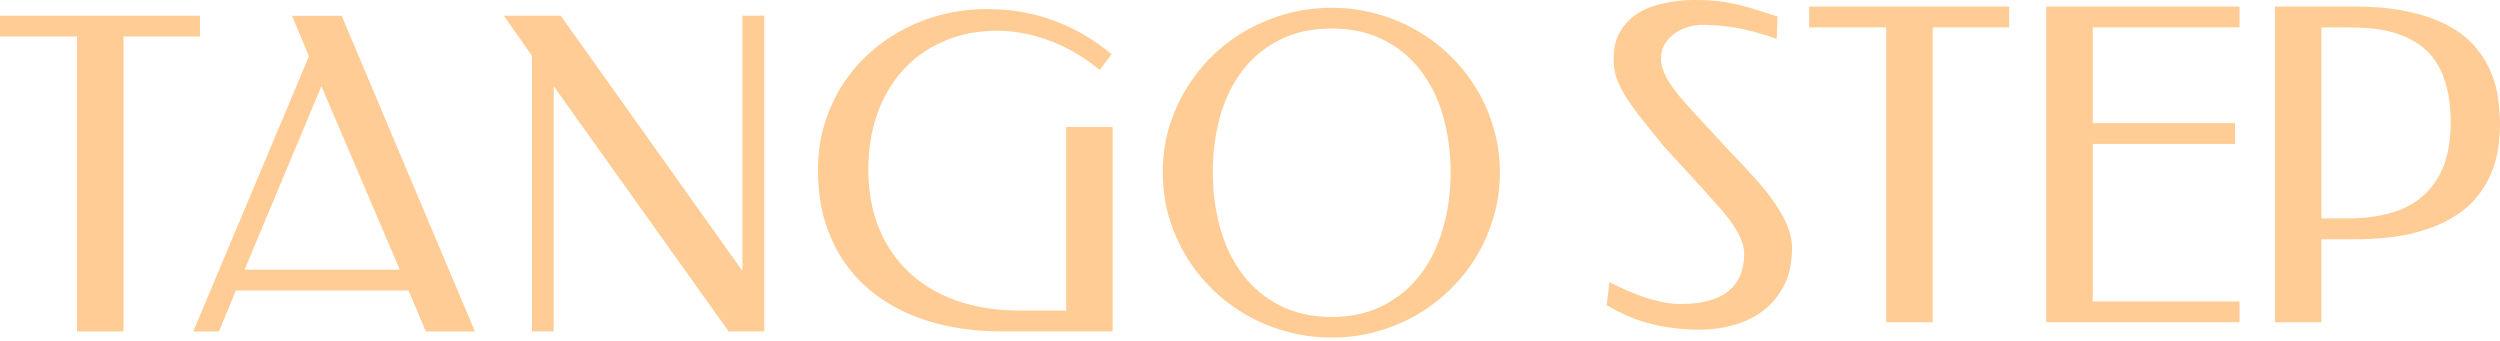 <?xml version="1.0" encoding="UTF-8"?> <svg xmlns="http://www.w3.org/2000/svg" width="498" height="68" viewBox="0 0 498 68" fill="none"><path d="M265.289 63.139C269.128 63.139 272.507 62.396 275.438 60.902C278.397 59.407 280.878 57.366 282.88 54.768C284.883 52.17 286.387 49.132 287.403 45.636C288.448 42.109 288.965 38.33 288.965 34.306C288.965 30.301 288.457 26.55 287.442 23.053C286.426 19.557 284.922 16.529 282.919 13.96C280.946 11.391 278.475 9.379 275.516 7.914C272.556 6.42 269.147 5.677 265.28 5.677C261.363 5.677 257.925 6.42 254.965 7.914C252.035 9.379 249.564 11.391 247.562 13.96C245.589 16.529 244.094 19.557 243.079 23.053C242.092 26.55 241.594 30.301 241.594 34.306C241.594 38.339 242.102 42.119 243.118 45.636C244.133 49.132 245.628 52.18 247.601 54.768C249.603 57.366 252.084 59.407 255.043 60.902C258.013 62.396 261.422 63.139 265.289 63.139ZM265.289 67.241C262.183 67.241 259.204 66.85 256.323 66.059C253.471 65.268 250.795 64.174 248.284 62.758C245.804 61.322 243.538 59.603 241.477 57.6C239.445 55.598 237.697 53.381 236.232 50.959C234.767 48.507 233.624 45.88 232.803 43.096C232.012 40.273 231.621 37.343 231.621 34.296C231.621 31.307 232.012 28.416 232.803 25.622C233.624 22.829 234.767 20.221 236.232 17.799C237.697 15.376 239.445 13.159 241.477 11.157C243.538 9.155 245.804 7.445 248.284 6.039C250.795 4.632 253.471 3.529 256.323 2.737C259.195 1.946 262.183 1.556 265.289 1.556C268.366 1.556 271.326 1.946 274.168 2.737C277.02 3.499 279.677 4.603 282.158 6.039C284.638 7.445 286.895 9.155 288.926 11.157C290.987 13.159 292.735 15.376 294.171 17.799C295.636 20.221 296.769 22.829 297.551 25.622C298.371 28.416 298.781 31.307 298.781 34.296C298.781 37.343 298.371 40.273 297.551 43.096C296.76 45.889 295.636 48.507 294.171 50.959C292.735 53.381 290.987 55.598 288.926 57.6C286.895 59.603 284.638 61.322 282.158 62.758C279.677 64.164 277.01 65.268 274.168 66.059C271.316 66.85 268.356 67.241 265.289 67.241Z" fill="#FECC94"></path><path d="M172.97 33.786C172.97 38.044 173.664 41.902 175.041 45.37C176.447 48.808 178.45 51.758 181.048 54.209C183.646 56.661 186.801 58.556 190.522 59.874C194.273 61.203 198.473 61.867 203.122 61.867H212.381V25.288H221.641V66.018H199.313C195.962 66.018 192.729 65.725 189.623 65.129C186.517 64.533 183.617 63.645 180.911 62.463C178.205 61.281 175.754 59.796 173.556 58.019C171.359 56.241 169.464 54.16 167.891 51.758C166.309 49.365 165.088 46.669 164.209 43.68C163.359 40.691 162.939 37.39 162.939 33.786C162.939 30.768 163.33 27.877 164.121 25.112C164.941 22.348 166.065 19.779 167.5 17.416C168.966 15.052 170.714 12.903 172.745 10.989C174.806 9.075 177.072 7.434 179.553 6.086C182.063 4.709 184.759 3.644 187.631 2.911C190.502 2.179 193.511 1.808 196.636 1.808C201.51 1.808 206.052 2.609 210.252 4.22C214.452 5.832 218.173 8.029 221.416 10.813L219.052 13.939C217.753 12.835 216.317 11.809 214.735 10.852C213.182 9.895 211.522 9.065 209.744 8.361C207.996 7.658 206.179 7.111 204.284 6.711C202.399 6.32 200.494 6.115 198.57 6.115C194.595 6.144 191.03 6.857 187.875 8.274C184.72 9.651 182.024 11.585 179.797 14.066C177.6 16.517 175.91 19.418 174.718 22.778C173.556 26.148 172.97 29.811 172.97 33.786Z" fill="#FECC94"></path><path d="M152.244 66.019H145.143L110.293 17.172V66.019H105.976V11.126L100.35 3.127H111.69L147.888 53.966V3.127H152.244V66.019Z" fill="#FECC94"></path><path d="M48.719 53.717H79.633L64.025 17.177L48.719 53.717ZM94.606 66.023H84.839L81.372 57.858H46.991L43.611 66.023H38.493L61.544 11.219L58.164 3.142H68.059L94.606 66.023Z" fill="#FECC94"></path><path d="M39.831 3.127V7.278H24.614V66.019H15.344V7.278H0V3.127H39.831Z" fill="#FECC94"></path><path d="M462.427 5.448V43.511H467.633C470.759 43.511 473.601 43.16 476.131 42.456C478.671 41.753 480.829 40.62 482.597 39.077C484.404 37.524 485.781 35.551 486.738 33.158C487.696 30.735 488.174 27.805 488.174 24.358C488.174 21.74 487.92 19.454 487.412 17.511C486.934 15.538 486.24 13.858 485.342 12.48C484.443 11.074 483.349 9.912 482.089 9.013C480.849 8.114 479.471 7.392 477.948 6.854C476.453 6.317 474.842 5.956 473.123 5.751C471.404 5.555 469.626 5.458 467.79 5.458H462.427V5.448ZM462.427 47.662V64.198H453.168V1.307H468.903C473.328 1.307 477.118 1.688 480.282 2.449C483.437 3.182 486.094 4.168 488.233 5.409C490.372 6.649 492.091 8.085 493.39 9.726C494.689 11.338 495.675 13.008 496.349 14.756C497.023 16.475 497.463 18.214 497.658 19.962C497.883 21.681 498 23.293 498 24.787C498 26.252 497.873 27.844 497.619 29.564C497.394 31.253 496.916 32.943 496.183 34.642C495.48 36.332 494.464 37.973 493.136 39.546C491.837 41.099 490.108 42.476 487.93 43.687C485.791 44.898 483.154 45.875 480.018 46.607C476.912 47.311 473.211 47.662 468.893 47.662H462.427Z" fill="#FECC94"></path><path d="M446.106 1.307V5.448H416.883V24.523H445.218V28.665H416.883V60.047H446.106V64.189H407.623V1.307H446.106Z" fill="#FECC94"></path><path d="M400.219 1.307V5.448H384.992V64.189H375.732V5.448H360.378V1.307H400.219Z" fill="#FECC94"></path><path d="M337.542 0C339.407 0 341.019 0.088 342.406 0.254C343.812 0.42 345.131 0.664 346.342 0.977C347.582 1.26 348.813 1.602 350.024 1.993C351.235 2.383 352.593 2.823 354.088 3.301L353.921 7.745C352.847 7.374 351.763 7.023 350.669 6.691C349.575 6.358 348.413 6.056 347.202 5.802C346.02 5.548 344.75 5.352 343.392 5.206C342.035 5.04 340.589 4.952 339.036 4.952C338.333 4.952 337.512 5.069 336.585 5.294C335.657 5.519 334.768 5.899 333.918 6.437C333.068 6.974 332.355 7.677 331.759 8.546C331.164 9.416 330.871 10.51 330.871 11.799C330.871 13.01 331.349 14.436 332.306 16.067C333.264 17.679 334.875 19.691 337.131 22.113L344.574 30.152C346.205 31.841 347.778 33.521 349.272 35.182C350.796 36.813 352.124 38.434 353.248 40.046C354.371 41.628 355.279 43.201 355.953 44.783C356.627 46.336 356.969 47.87 356.969 49.393C356.969 52.353 356.422 54.873 355.318 56.963C354.244 59.024 352.837 60.694 351.089 61.993C349.37 63.263 347.407 64.191 345.209 64.787C343.011 65.382 340.814 65.675 338.616 65.675C336.702 65.675 334.905 65.558 333.244 65.334C331.584 65.138 329.992 64.826 328.468 64.406C326.973 64.015 325.538 63.517 324.151 62.921C322.774 62.296 321.406 61.593 320.048 60.811L320.595 56.24C321.699 56.748 322.822 57.266 323.975 57.803C325.127 58.311 326.3 58.78 327.481 59.2C328.693 59.59 329.923 59.922 331.164 60.176C332.404 60.43 333.645 60.557 334.885 60.557C339.026 60.557 342.162 59.708 344.271 58.018C346.381 56.299 347.446 53.818 347.446 50.575C347.446 49.589 347.221 48.583 346.772 47.577C346.352 46.561 345.756 45.516 344.994 44.451C344.232 43.347 343.334 42.224 342.289 41.072C341.273 39.919 340.189 38.708 339.036 37.438L331.506 29.234C329.591 26.889 327.98 24.887 326.68 23.227C325.381 21.566 324.336 20.082 323.555 18.782C322.793 17.483 322.246 16.302 321.904 15.227C321.592 14.123 321.435 12.991 321.435 11.799C321.435 9.513 321.904 7.628 322.832 6.134C323.76 4.61 324.991 3.399 326.514 2.5C328.038 1.602 329.757 0.967 331.672 0.596C333.586 0.195 335.539 0 337.542 0Z" fill="#FECC94"></path></svg> 